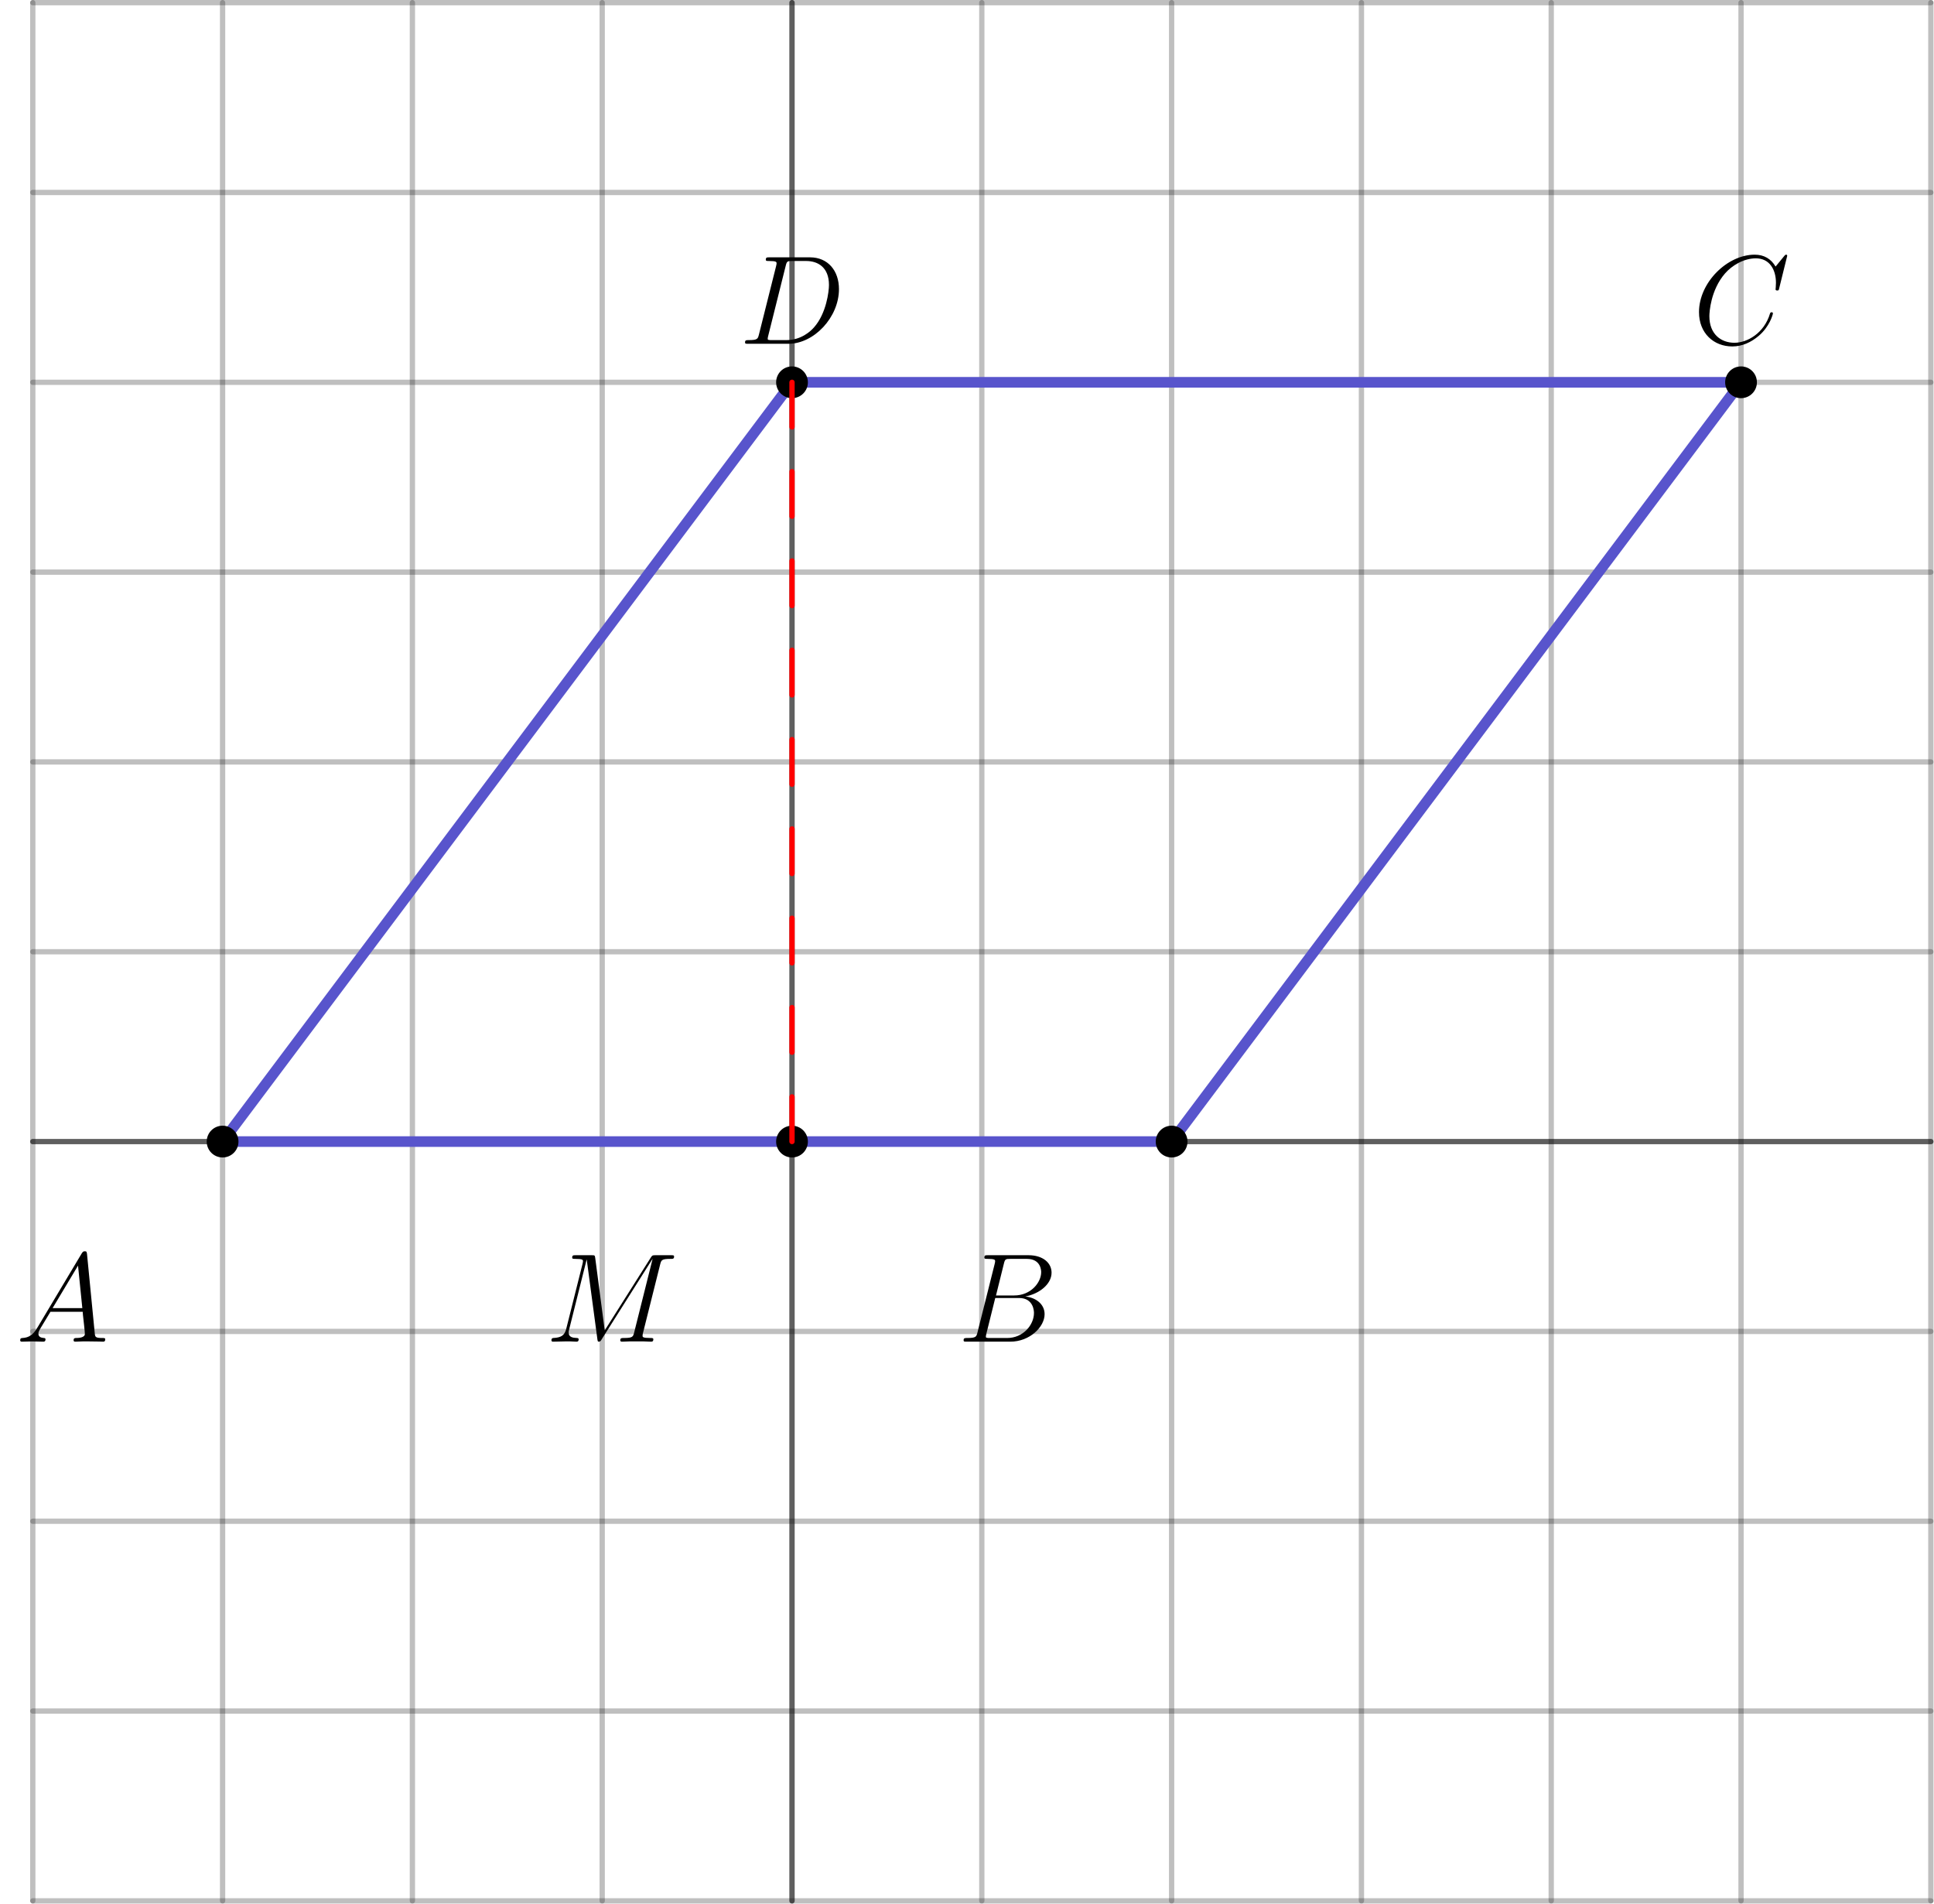 <?xml version='1.0' encoding='UTF-8'?>
<!-- This file was generated by dvisvgm 2.13.3 -->
<svg version='1.1' xmlns='http://www.w3.org/2000/svg' xmlns:xlink='http://www.w3.org/1999/xlink' width='182.675pt' height='179.828pt' viewBox='131.238 161.705 182.675 179.828'>
<defs>
<path id='g0-65' d='M2.032-1.327C1.614-.622 1.207-.383 .634-.347C.502-.335 .406-.335 .406-.12C.406-.048 .466 0 .55 0C.765 0 1.303-.024 1.518-.024C1.865-.024 2.248 0 2.582 0C2.654 0 2.798 0 2.798-.227C2.798-.335 2.702-.347 2.63-.347C2.355-.371 2.128-.466 2.128-.753C2.128-.921 2.2-1.052 2.355-1.315L3.264-2.821H6.312C6.324-2.714 6.324-2.618 6.336-2.511C6.372-2.2 6.516-.956 6.516-.729C6.516-.371 5.906-.347 5.715-.347C5.583-.347 5.452-.347 5.452-.132C5.452 0 5.559 0 5.631 0C5.834 0 6.073-.024 6.276-.024H6.958C7.687-.024 8.213 0 8.225 0C8.309 0 8.44 0 8.44-.227C8.44-.347 8.333-.347 8.153-.347C7.496-.347 7.484-.454 7.448-.813L6.719-8.273C6.695-8.512 6.647-8.536 6.516-8.536C6.396-8.536 6.324-8.512 6.217-8.333L2.032-1.327ZM3.467-3.168L5.87-7.185L6.276-3.168H3.467Z'/>
<path id='g0-66' d='M4.376-7.352C4.483-7.795 4.531-7.819 4.997-7.819H6.551C7.902-7.819 7.902-6.671 7.902-6.563C7.902-5.595 6.934-4.364 5.356-4.364H3.634L4.376-7.352ZM6.396-4.268C7.699-4.507 8.883-5.416 8.883-6.516C8.883-7.448 8.058-8.165 6.707-8.165H2.869C2.642-8.165 2.534-8.165 2.534-7.938C2.534-7.819 2.642-7.819 2.821-7.819C3.551-7.819 3.551-7.723 3.551-7.592C3.551-7.568 3.551-7.496 3.503-7.317L1.889-.885C1.781-.466 1.757-.347 .921-.347C.693-.347 .574-.347 .574-.132C.574 0 .646 0 .885 0H4.985C6.814 0 8.225-1.387 8.225-2.594C8.225-3.575 7.364-4.172 6.396-4.268ZM4.698-.347H3.084C2.917-.347 2.893-.347 2.821-.359C2.69-.371 2.678-.395 2.678-.49C2.678-.574 2.702-.646 2.726-.753L3.563-4.125H5.81C7.221-4.125 7.221-2.809 7.221-2.714C7.221-1.566 6.181-.347 4.698-.347Z'/>
<path id='g0-67' d='M8.931-8.309C8.931-8.416 8.847-8.416 8.823-8.416S8.751-8.416 8.656-8.297L7.831-7.293C7.412-8.01 6.755-8.416 5.858-8.416C3.276-8.416 .598-5.798 .598-2.989C.598-.992 1.997 .251 3.742 .251C4.698 .251 5.535-.155 6.229-.741C7.269-1.614 7.58-2.774 7.58-2.869C7.58-2.977 7.484-2.977 7.448-2.977C7.34-2.977 7.329-2.905 7.305-2.857C6.755-.992 5.141-.096 3.945-.096C2.678-.096 1.578-.909 1.578-2.606C1.578-2.989 1.698-5.069 3.049-6.635C3.706-7.4 4.83-8.07 5.966-8.07C7.281-8.07 7.867-6.982 7.867-5.762C7.867-5.452 7.831-5.189 7.831-5.141C7.831-5.033 7.95-5.033 7.986-5.033C8.118-5.033 8.13-5.045 8.177-5.26L8.931-8.309Z'/>
<path id='g0-68' d='M1.877-.885C1.769-.466 1.745-.347 .909-.347C.681-.347 .562-.347 .562-.132C.562 0 .634 0 .873 0H4.663C7.077 0 9.433-2.499 9.433-5.165C9.433-6.886 8.404-8.165 6.695-8.165H2.857C2.63-8.165 2.523-8.165 2.523-7.938C2.523-7.819 2.63-7.819 2.809-7.819C3.539-7.819 3.539-7.723 3.539-7.592C3.539-7.568 3.539-7.496 3.491-7.317L1.877-.885ZM4.4-7.352C4.507-7.795 4.555-7.819 5.021-7.819H6.336C7.46-7.819 8.488-7.209 8.488-5.559C8.488-4.961 8.249-2.881 7.089-1.566C6.755-1.172 5.846-.347 4.471-.347H3.108C2.941-.347 2.917-.347 2.845-.359C2.714-.371 2.702-.395 2.702-.49C2.702-.574 2.726-.646 2.75-.753L4.4-7.352Z'/>
<path id='g0-77' d='M10.855-7.293C10.963-7.699 10.987-7.819 11.836-7.819C12.063-7.819 12.17-7.819 12.17-8.046C12.17-8.165 12.087-8.165 11.86-8.165H10.425C10.126-8.165 10.114-8.153 9.983-7.962L5.619-1.064L4.722-7.902C4.686-8.165 4.674-8.165 4.364-8.165H2.881C2.654-8.165 2.546-8.165 2.546-7.938C2.546-7.819 2.654-7.819 2.833-7.819C3.563-7.819 3.563-7.723 3.563-7.592C3.563-7.568 3.563-7.496 3.515-7.317L1.985-1.219C1.841-.646 1.566-.383 .765-.347C.729-.347 .586-.335 .586-.132C.586 0 .693 0 .741 0C.98 0 1.59-.024 1.829-.024H2.403C2.57-.024 2.774 0 2.941 0C3.025 0 3.156 0 3.156-.227C3.156-.335 3.037-.347 2.989-.347C2.594-.359 2.212-.43 2.212-.861C2.212-.98 2.212-.992 2.26-1.16L3.909-7.747H3.921L4.914-.323C4.949-.036 4.961 0 5.069 0C5.2 0 5.26-.096 5.32-.203L10.126-7.807H10.138L8.404-.885C8.297-.466 8.273-.347 7.436-.347C7.209-.347 7.089-.347 7.089-.132C7.089 0 7.197 0 7.269 0C7.472 0 7.711-.024 7.914-.024H9.325C9.528-.024 9.779 0 9.983 0C10.078 0 10.21 0 10.21-.227C10.21-.347 10.102-.347 9.923-.347C9.194-.347 9.194-.442 9.194-.562C9.194-.574 9.194-.658 9.217-.753L10.855-7.293Z'/>
</defs>
<g id='page1'>
<g transform='translate(131.238 161.705)scale(.996)'>
<path d='M 3.109 180.251L 3.109 0.251' fill='none' opacity='0.25' stroke='#000000' stroke-linecap='round' stroke-linejoin='round' stroke-miterlimit='10.037' stroke-width='0.502'/>
</g>
<g transform='translate(131.238 161.705)scale(.996)'>
<path d='M 3.109 180.251L 183.109 180.251' fill='none' opacity='0.25' stroke='#000000' stroke-linecap='round' stroke-linejoin='round' stroke-miterlimit='10.037' stroke-width='0.502'/>
</g>
<g transform='translate(131.238 161.705)scale(.996)'>
<path d='M 21.109 180.251L 21.109 0.251' fill='none' opacity='0.25' stroke='#000000' stroke-linecap='round' stroke-linejoin='round' stroke-miterlimit='10.037' stroke-width='0.502'/>
</g>
<g transform='translate(131.238 161.705)scale(.996)'>
<path d='M 3.109 162.251L 183.109 162.251' fill='none' opacity='0.25' stroke='#000000' stroke-linecap='round' stroke-linejoin='round' stroke-miterlimit='10.037' stroke-width='0.502'/>
</g>
<g transform='translate(131.238 161.705)scale(.996)'>
<path d='M 39.109 180.251L 39.109 0.251' fill='none' opacity='0.25' stroke='#000000' stroke-linecap='round' stroke-linejoin='round' stroke-miterlimit='10.037' stroke-width='0.502'/>
</g>
<g transform='translate(131.238 161.705)scale(.996)'>
<path d='M 3.109 144.251L 183.109 144.251' fill='none' opacity='0.25' stroke='#000000' stroke-linecap='round' stroke-linejoin='round' stroke-miterlimit='10.037' stroke-width='0.502'/>
</g>
<g transform='translate(131.238 161.705)scale(.996)'>
<path d='M 57.109 180.251L 57.109 0.251' fill='none' opacity='0.25' stroke='#000000' stroke-linecap='round' stroke-linejoin='round' stroke-miterlimit='10.037' stroke-width='0.502'/>
</g>
<g transform='translate(131.238 161.705)scale(.996)'>
<path d='M 3.109 126.251L 183.109 126.251' fill='none' opacity='0.25' stroke='#000000' stroke-linecap='round' stroke-linejoin='round' stroke-miterlimit='10.037' stroke-width='0.502'/>
</g>
<g transform='translate(131.238 161.705)scale(.996)'>
<path d='M 75.109 180.251L 75.109 0.251' fill='none' opacity='0.25' stroke='#000000' stroke-linecap='round' stroke-linejoin='round' stroke-miterlimit='10.037' stroke-width='0.502'/>
</g>
<g transform='translate(131.238 161.705)scale(.996)'>
<path d='M 3.109 108.251L 183.109 108.251' fill='none' opacity='0.25' stroke='#000000' stroke-linecap='round' stroke-linejoin='round' stroke-miterlimit='10.037' stroke-width='0.502'/>
</g>
<g transform='translate(131.238 161.705)scale(.996)'>
<path d='M 93.109 180.251L 93.109 0.251' fill='none' opacity='0.25' stroke='#000000' stroke-linecap='round' stroke-linejoin='round' stroke-miterlimit='10.037' stroke-width='0.502'/>
</g>
<g transform='translate(131.238 161.705)scale(.996)'>
<path d='M 3.109 90.251L 183.109 90.251' fill='none' opacity='0.25' stroke='#000000' stroke-linecap='round' stroke-linejoin='round' stroke-miterlimit='10.037' stroke-width='0.502'/>
</g>
<g transform='translate(131.238 161.705)scale(.996)'>
<path d='M 111.109 180.251L 111.109 0.251' fill='none' opacity='0.25' stroke='#000000' stroke-linecap='round' stroke-linejoin='round' stroke-miterlimit='10.037' stroke-width='0.502'/>
</g>
<g transform='translate(131.238 161.705)scale(.996)'>
<path d='M 3.109 72.251L 183.109 72.251' fill='none' opacity='0.25' stroke='#000000' stroke-linecap='round' stroke-linejoin='round' stroke-miterlimit='10.037' stroke-width='0.502'/>
</g>
<g transform='translate(131.238 161.705)scale(.996)'>
<path d='M 129.109 180.251L 129.109 0.251' fill='none' opacity='0.25' stroke='#000000' stroke-linecap='round' stroke-linejoin='round' stroke-miterlimit='10.037' stroke-width='0.502'/>
</g>
<g transform='translate(131.238 161.705)scale(.996)'>
<path d='M 3.109 54.251L 183.109 54.251' fill='none' opacity='0.25' stroke='#000000' stroke-linecap='round' stroke-linejoin='round' stroke-miterlimit='10.037' stroke-width='0.502'/>
</g>
<g transform='translate(131.238 161.705)scale(.996)'>
<path d='M 147.109 180.251L 147.109 0.251' fill='none' opacity='0.25' stroke='#000000' stroke-linecap='round' stroke-linejoin='round' stroke-miterlimit='10.037' stroke-width='0.502'/>
</g>
<g transform='translate(131.238 161.705)scale(.996)'>
<path d='M 3.109 36.251L 183.109 36.251' fill='none' opacity='0.25' stroke='#000000' stroke-linecap='round' stroke-linejoin='round' stroke-miterlimit='10.037' stroke-width='0.502'/>
</g>
<g transform='translate(131.238 161.705)scale(.996)'>
<path d='M 165.109 180.251L 165.109 0.251' fill='none' opacity='0.25' stroke='#000000' stroke-linecap='round' stroke-linejoin='round' stroke-miterlimit='10.037' stroke-width='0.502'/>
</g>
<g transform='translate(131.238 161.705)scale(.996)'>
<path d='M 3.109 18.251L 183.109 18.251' fill='none' opacity='0.25' stroke='#000000' stroke-linecap='round' stroke-linejoin='round' stroke-miterlimit='10.037' stroke-width='0.502'/>
</g>
<g transform='translate(131.238 161.705)scale(.996)'>
<path d='M 183.109 180.251L 183.109 0.251' fill='none' opacity='0.25' stroke='#000000' stroke-linecap='round' stroke-linejoin='round' stroke-miterlimit='10.037' stroke-width='0.502'/>
</g>
<g transform='translate(131.238 161.705)scale(.996)'>
<path d='M 3.109 0.251L 183.109 0.251' fill='none' opacity='0.25' stroke='#000000' stroke-linecap='round' stroke-linejoin='round' stroke-miterlimit='10.037' stroke-width='0.502'/>
</g>
<g transform='translate(131.238 161.705)scale(.996)'>
<path d='M 75.109 180.251L 75.109 0.251' fill='none' opacity='0.5' stroke='#000000' stroke-linecap='round' stroke-linejoin='round' stroke-miterlimit='10.037' stroke-width='0.502'/>
</g>
<g transform='translate(131.238 161.705)scale(.996)'>
<path d='M 3.109 108.251L 183.109 108.251' fill='none' opacity='0.5' stroke='#000000' stroke-linecap='round' stroke-linejoin='round' stroke-miterlimit='10.037' stroke-width='0.502'/>
</g>
<g transform='translate(131.238 161.705)scale(.996)'>
<path d='M 21.109 108.251L 111.109 108.251L 165.109 36.251L 75.109 36.251L 21.109 108.251Z' fill='none' stroke='#5854cc' stroke-linecap='round' stroke-linejoin='round' stroke-miterlimit='10.037' stroke-width='1.004'/>
</g>
<g transform='translate(131.238 161.705)scale(.996)'>
<circle cx='21.109' cy='108.251' fill='#000000' r='1.506'/>
</g>
<use x='132.738' y='288.42' xlink:href='#g0-65'/>
<g transform='translate(131.238 161.705)scale(.996)'>
<circle cx='111.109' cy='108.251' fill='#000000' r='1.506'/>
</g>
<use x='221.68' y='288.42' xlink:href='#g0-66'/>
<g transform='translate(131.238 161.705)scale(.996)'>
<circle cx='165.109' cy='36.251' fill='#000000' r='1.506'/>
</g>
<use x='291.118' y='194.174' xlink:href='#g0-67'/>
<g transform='translate(131.238 161.705)scale(.996)'>
<circle cx='75.109' cy='36.251' fill='#000000' r='1.506'/>
</g>
<use x='201.049' y='194.174' xlink:href='#g0-68'/>
<g transform='translate(131.238 161.705)scale(.996)'>
<circle cx='75.109' cy='108.251' fill='#000000' r='1.506'/>
</g>
<use x='182.738' y='288.42' xlink:href='#g0-77'/>
<g transform='translate(131.238 161.705)scale(.996)'>
<path d='M 75.109 36.251L 75.109 108.251' fill='none' stroke='#ff0000' stroke-dasharray='4.235,4.235' stroke-linecap='round' stroke-linejoin='round' stroke-miterlimit='10.037' stroke-width='0.502'/>
</g>
</g>
</svg>